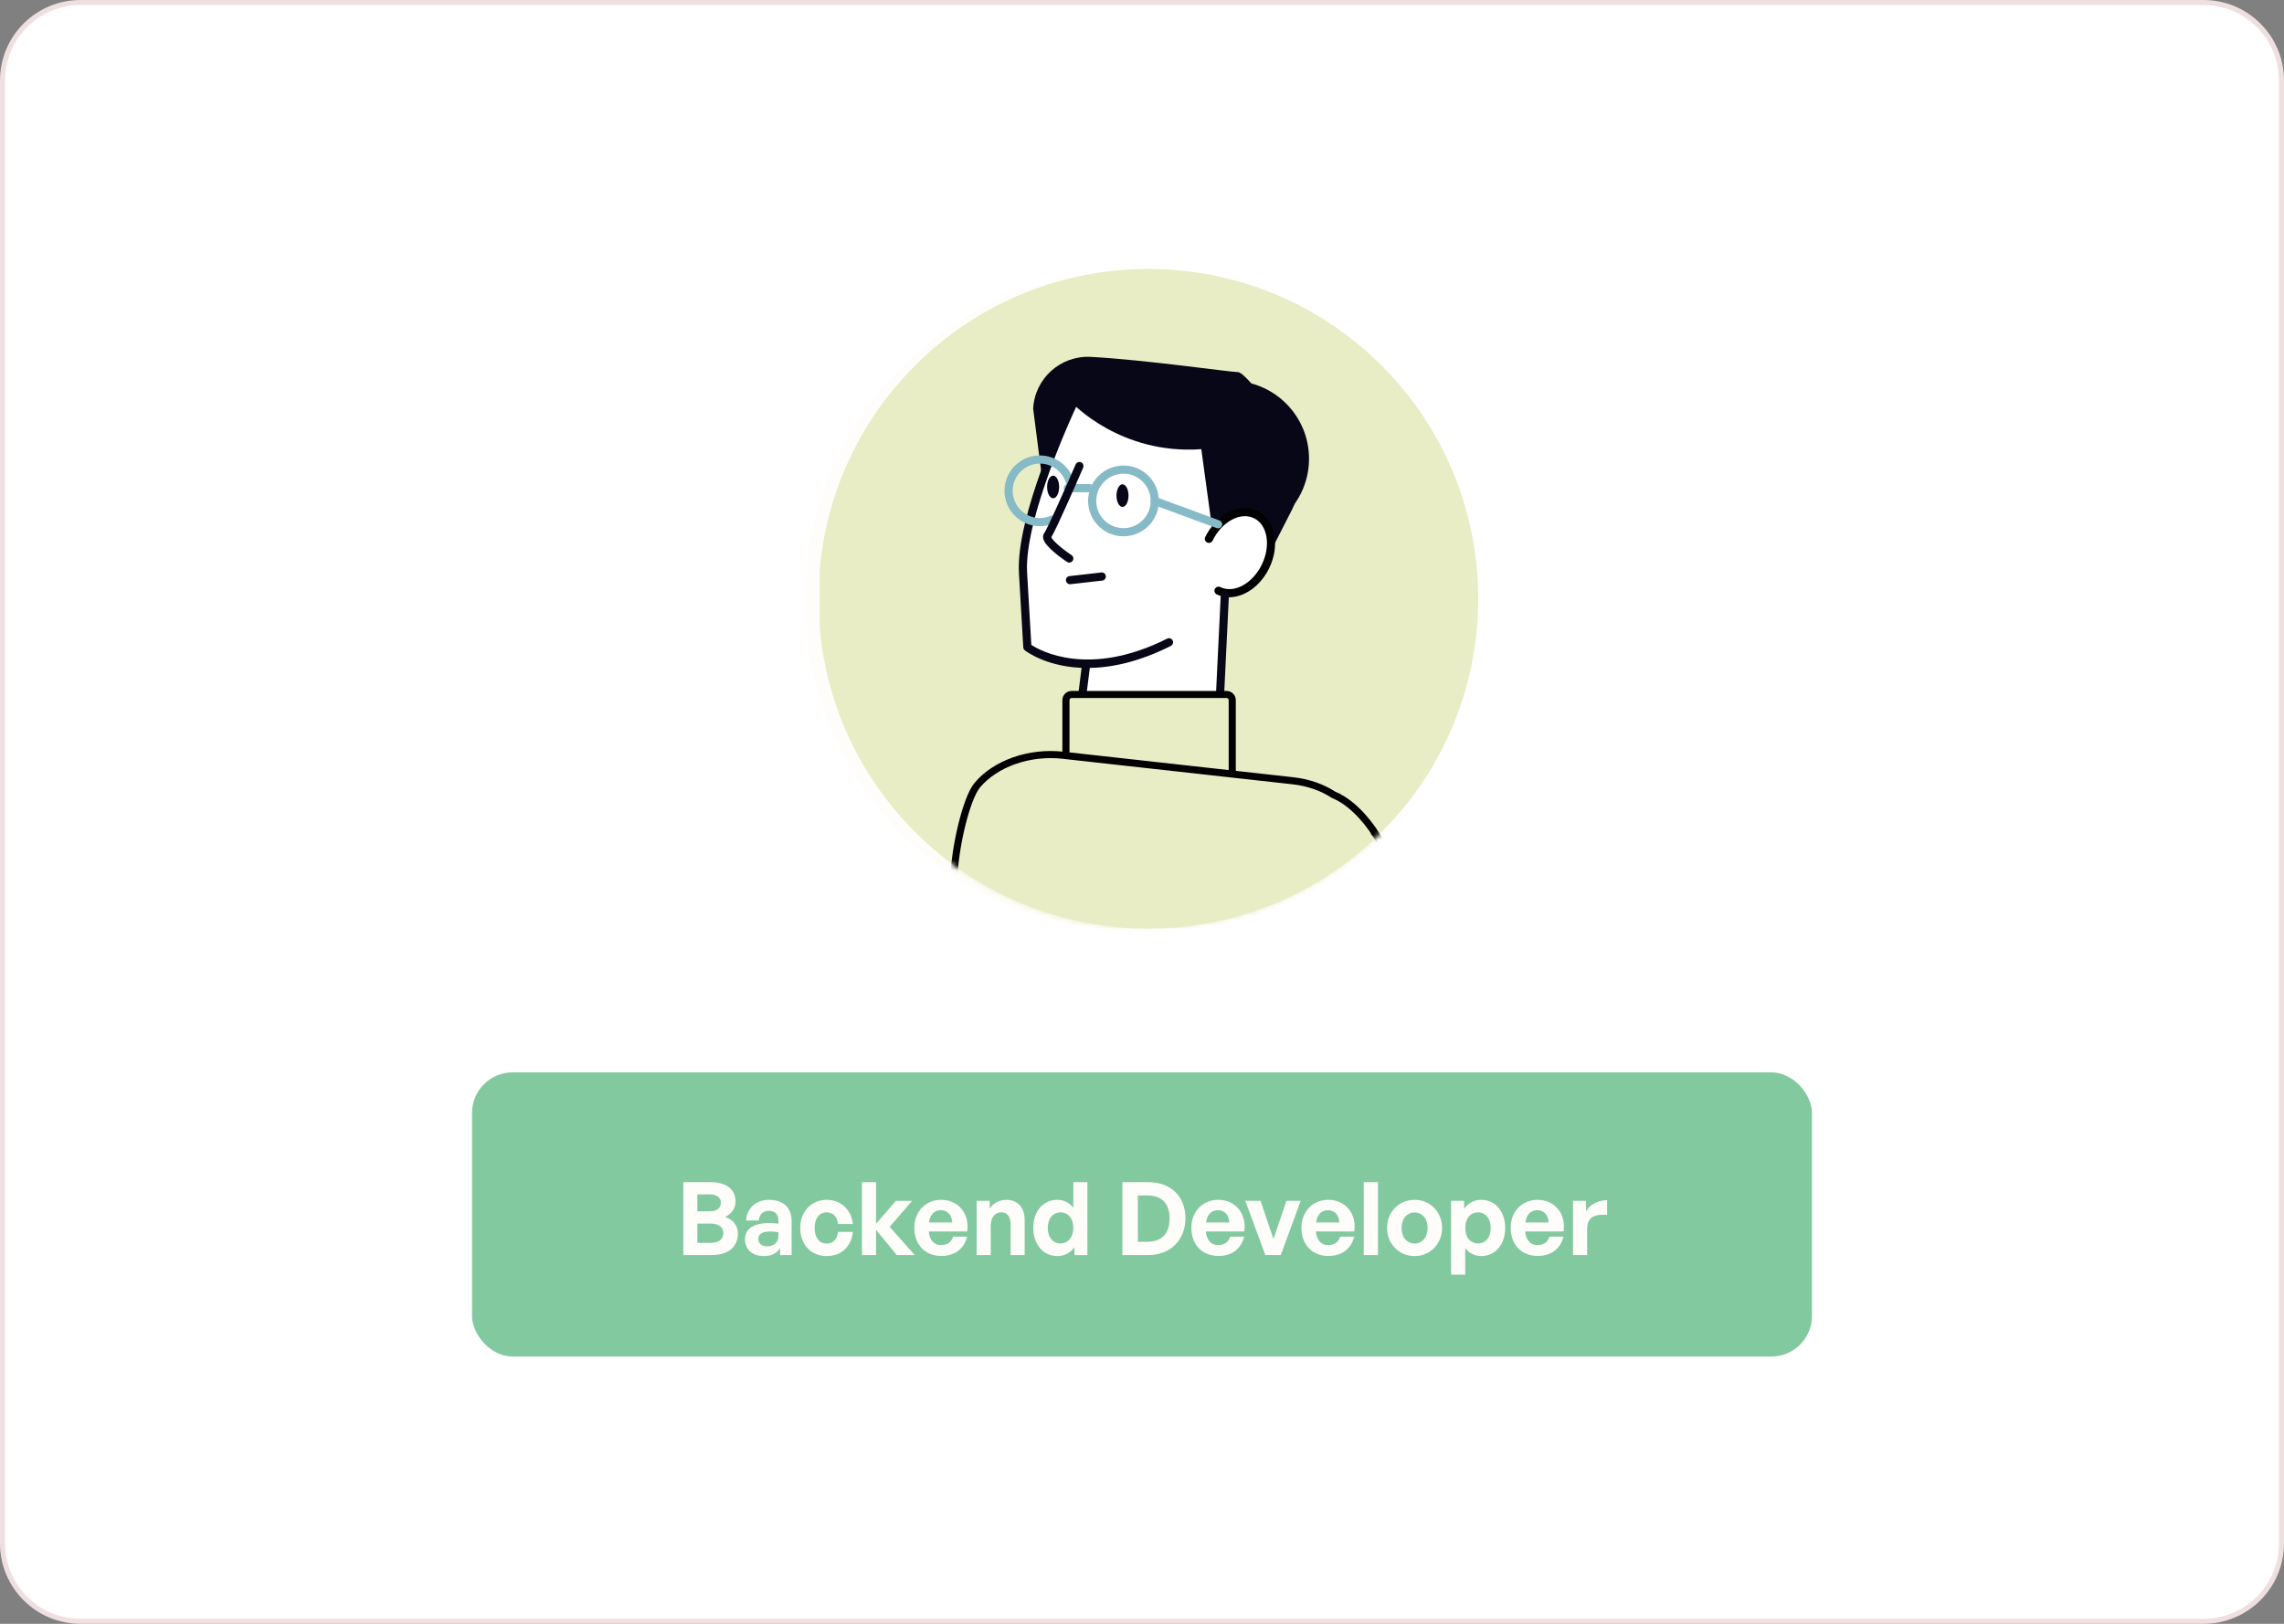 <svg width="450" height="320" viewBox="0 0 450 320" fill="none" xmlns="http://www.w3.org/2000/svg">
<rect x="0" y="0" width="450" height="320" fill="#808080" stroke="none"/>
<path d="M449.505 15.851C449.505 7.37 442.63 0.495 434.149 0.495H15.851C7.37 0.495 0.495 7.37 0.495 15.851V304.149C0.495 312.63 7.37 319.505 15.851 319.505H434.149C442.63 319.505 449.505 312.63 449.505 304.149V15.851Z" fill="white" stroke="#EFDFDF" stroke-width="0.991"/>
<circle cx="223.5" cy="118.33" r="65" fill="#FFFDFA"/>
<g clip-path="url(#clip0_3167_7785)">
<g clip-path="url(#clip1_3167_7785)">
<path d="M272.207 163.958C297.59 138.575 297.59 97.421 272.207 72.038C246.824 46.655 205.669 46.655 180.286 72.038C154.903 97.421 154.903 138.575 180.286 163.958C205.669 189.341 246.824 189.341 272.207 163.958Z" fill="#E8EDC5"/>
<mask id="mask0_3167_7785" style="mask-type:alpha" maskUnits="userSpaceOnUse" x="161" y="53" width="131" height="130">
<path d="M272.207 163.958C297.59 138.575 297.59 97.421 272.207 72.038C246.824 46.655 205.669 46.655 180.286 72.038C154.903 97.421 154.903 138.575 180.286 163.958C205.669 189.341 246.824 189.341 272.207 163.958Z" fill="#E8EDC5"/>
</mask>
<g mask="url(#mask0_3167_7785)">
<path d="M247.621 101.026C243.959 99.15 241.529 100.321 240.131 101.632C239.939 101.817 239.755 102.009 239.577 102.212C241.115 94.275 239.988 88.239 236.213 84.242C232.932 80.769 227.548 78.859 220.643 78.719C215.463 78.614 211.19 79.548 211.145 79.556C211.017 79.586 210.908 79.672 210.851 79.789C210.426 80.686 200.465 101.847 201.132 112.934C201.795 124.037 201.987 127.548 201.987 127.548C201.994 127.672 202.055 127.785 202.149 127.861C202.213 127.91 206.255 130.965 213.53 131.18L212.332 140.666C212.317 140.794 212.358 140.922 212.449 141.016C212.566 141.14 214.34 142.855 220.375 142.855C224.629 142.855 231.003 142.003 240.406 139.136C240.58 139.084 240.7 138.929 240.708 138.748L241.74 117.308C244.678 117.546 247.96 115.406 249.704 111.83C251.844 107.464 250.928 102.717 247.621 101.026Z" fill="white"/>
<path d="M242.538 75.035C238.827 75.035 235.421 76.35 232.762 78.543C242.854 81.357 250.284 90.888 250.284 102.22C250.284 102.721 250.265 103.215 250.235 103.705C254.82 101.041 257.909 96.095 257.909 90.41C257.913 81.922 251.03 75.035 242.538 75.035Z" fill="#080717"/>
<path d="M239.811 111.39L249.206 110.915L254.507 100.529C257.125 95.394 256.692 89.23 253.366 84.525C249.662 79.285 245.168 73.332 243.895 73.332C242.448 73.332 225.487 70.891 214.901 70.33C208.945 70.017 203.866 74.591 203.554 80.543L205.17 93.073L211.243 79.405C211.243 79.405 220.733 89.656 236.68 88.518L239.811 111.39Z" fill="#080717"/>
<path d="M221.35 105.691C217.504 105.691 214.377 102.564 214.377 98.718C214.377 94.871 217.504 91.744 221.35 91.744C225.197 91.744 228.324 94.871 228.324 98.718C228.324 102.564 225.193 105.691 221.35 105.691ZM221.35 93.353C218.393 93.353 215.986 95.76 215.986 98.718C215.986 101.675 218.393 104.082 221.35 104.082C224.308 104.082 226.715 101.675 226.715 98.718C226.715 95.76 224.308 93.353 221.35 93.353Z" fill="#85BAC6"/>
<path d="M210.813 115.135C210.41 115.135 210.06 114.834 210.015 114.419C209.966 113.979 210.282 113.579 210.723 113.53L216.988 112.818C217.444 112.765 217.828 113.086 217.877 113.526C217.926 113.967 217.61 114.367 217.169 114.416L210.904 115.128C210.874 115.135 210.844 115.135 210.813 115.135Z" fill="#080717"/>
<path d="M240.085 116.419C243.163 117.922 247.3 115.782 249.327 111.635C251.353 107.487 250.502 102.909 247.428 101.403C244.35 99.899 240.213 102.039 238.187 106.187L240.085 116.419Z" fill="white"/>
<path d="M242.18 117.7C241.332 117.7 240.503 117.519 239.727 117.142C239.328 116.946 239.162 116.464 239.358 116.065C239.554 115.666 240.036 115.5 240.435 115.696C243.11 117.007 246.772 115.021 248.599 111.28C250.43 107.539 249.741 103.433 247.07 102.126C244.395 100.818 240.733 102.8 238.906 106.541C238.71 106.94 238.232 107.106 237.828 106.91C237.429 106.714 237.263 106.232 237.459 105.833C239.678 101.297 244.308 98.984 247.778 100.679C251.248 102.378 252.265 107.449 250.046 111.989C248.324 115.519 245.145 117.7 242.18 117.7Z" fill="black"/>
<path d="M214.633 97.007H210.387C209.943 97.007 209.581 96.645 209.581 96.201C209.581 95.756 209.943 95.394 210.387 95.394H214.633C215.078 95.394 215.439 95.756 215.439 96.201C215.436 96.649 215.078 97.007 214.633 97.007Z" fill="#85BAC6"/>
<path d="M219.972 97.672C219.972 98.904 220.503 99.902 221.158 99.902C221.814 99.902 222.345 98.904 222.345 97.672C222.345 96.44 221.814 95.441 221.158 95.441C220.503 95.441 219.972 96.44 219.972 97.672Z" fill="#080717"/>
<path d="M206.304 95.967C206.304 97.198 206.835 98.197 207.49 98.197C208.146 98.197 208.677 97.198 208.677 95.967C208.677 94.735 208.146 93.736 207.49 93.736C206.835 93.736 206.304 94.735 206.304 95.967Z" fill="#080717"/>
<path d="M239.999 104.126C239.905 104.126 239.814 104.111 239.72 104.077L227.239 99.474C226.821 99.319 226.61 98.856 226.761 98.441C226.915 98.023 227.378 97.812 227.793 97.967L240.274 102.57C240.692 102.725 240.903 103.188 240.752 103.603C240.636 103.923 240.327 104.126 239.999 104.126Z" fill="#85BAC6"/>
<path d="M214.219 131.635C206.481 131.635 202.19 128.373 201.915 128.158C201.734 128.015 201.621 127.8 201.61 127.567C201.61 127.563 201.422 124.052 200.755 112.953C200.084 101.772 210.087 80.524 210.512 79.627C210.701 79.224 211.183 79.054 211.586 79.243C211.989 79.435 212.159 79.913 211.97 80.317C211.869 80.531 201.719 102.088 202.364 112.859C202.906 121.897 203.132 125.905 203.196 127.088C204.933 128.226 214.525 133.613 229.956 125.856C230.355 125.657 230.837 125.819 231.037 126.214C231.237 126.61 231.075 127.096 230.679 127.295C224.15 130.577 218.627 131.635 214.219 131.635Z" fill="#080717"/>
<path d="M240.285 139.53C240.27 139.53 240.259 139.53 240.247 139.53C239.803 139.507 239.46 139.13 239.483 138.686L240.526 117.046C240.549 116.602 240.959 116.274 241.37 116.281C241.814 116.304 242.157 116.681 242.135 117.125L241.091 138.765C241.065 139.194 240.711 139.53 240.285 139.53Z" fill="#080717"/>
<path d="M212.761 141.521C212.727 141.521 212.694 141.517 212.66 141.513C212.219 141.457 211.906 141.053 211.963 140.613L213.195 130.836C213.251 130.396 213.658 130.083 214.095 130.139C214.536 130.196 214.848 130.599 214.792 131.04L213.56 140.816C213.507 141.223 213.161 141.521 212.761 141.521Z" fill="#080717"/>
<path d="M204.884 103.697C201.037 103.697 197.91 100.57 197.91 96.723C197.91 92.877 201.037 89.75 204.884 89.75C208.18 89.75 211.054 92.093 211.714 95.318C211.804 95.755 211.522 96.181 211.088 96.267C210.651 96.358 210.229 96.075 210.139 95.642C209.63 93.159 207.423 91.359 204.884 91.359C201.926 91.359 199.519 93.766 199.519 96.723C199.519 99.681 201.926 102.088 204.884 102.088C205.607 102.088 206.311 101.945 206.971 101.666C207.381 101.493 207.852 101.685 208.025 102.096C208.199 102.506 208.007 102.977 207.596 103.15C206.737 103.512 205.822 103.697 204.884 103.697Z" fill="#85BAC6"/>
<path d="M210.67 110.867C210.516 110.867 210.361 110.822 210.226 110.732C209.193 110.042 205.799 107.669 205.524 106.064C205.441 105.574 205.607 105.228 205.758 105.024C206.338 104.252 209.849 96.329 211.929 91.522C212.106 91.115 212.577 90.927 212.987 91.104C213.394 91.281 213.582 91.752 213.405 92.162C212.863 93.417 208.206 104.18 207.129 105.872C207.351 106.49 209.156 108.087 211.119 109.398C211.488 109.647 211.59 110.144 211.341 110.513C211.186 110.739 210.93 110.867 210.67 110.867Z" fill="#080717"/>
<path d="M241.656 156.791H211.137C210.518 156.791 210.013 156.287 210.013 155.667V137.984C210.013 137.364 210.518 136.86 211.137 136.86H241.656C242.275 136.86 242.78 137.364 242.78 137.984V155.667C242.78 156.287 242.275 156.791 241.656 156.791Z" fill="#E8EDC5" stroke="black" stroke-width="1.4"/>
<path d="M270.695 163.859L270.695 163.859L270.696 163.859L270.696 163.859L270.7 163.866L270.705 163.874L271.29 163.489L270.705 163.874L270.705 163.874L270.705 163.874L270.707 163.877L270.713 163.886L270.738 163.925L270.838 164.077C270.926 164.212 271.056 164.411 271.225 164.669C271.503 165.096 271.885 165.685 272.354 166.411C260.45 178.09 244.091 185.3 226.03 185.3C211.836 185.3 198.705 180.837 187.95 173.263C187.978 170.495 188.55 166.531 189.421 162.893C189.856 161.075 190.361 159.354 190.903 157.918C191.451 156.465 192.014 155.364 192.54 154.737L192.54 154.737C196.124 150.468 202.778 148.098 209.399 148.832C209.399 148.832 209.399 148.832 209.399 148.832L254.724 153.865L254.724 153.865C257.803 154.206 260.522 155.191 262.69 156.597L262.744 156.632L262.804 156.657C265.058 157.584 267.029 159.364 268.456 160.956C269.165 161.746 269.727 162.476 270.112 163.008C270.305 163.274 270.452 163.489 270.551 163.637C270.6 163.711 270.637 163.768 270.661 163.806L270.688 163.847L270.694 163.857L270.695 163.859Z" fill="#E8EDC5" stroke="black" stroke-width="1.4"/>
</g>
</g>
</g>
<rect x="93" y="211.33" width="264" height="56" rx="8" fill="#83C9A0"/>
<path d="M145.374 243.11C145.374 245.77 143.414 247.33 140.254 247.33H134.634V232.97H140.034C143.054 232.97 144.914 234.33 144.914 236.79C144.914 238.11 144.174 239.17 142.894 239.83C144.494 240.39 145.374 241.53 145.374 243.11ZM139.794 235.37H137.394V238.71H139.794C141.274 238.71 142.034 238.07 142.034 237.03C142.034 236.01 141.274 235.37 139.794 235.37ZM140.014 241.13H137.394V244.93H140.014C141.654 244.93 142.514 244.21 142.514 242.99C142.514 241.85 141.654 241.13 140.014 241.13ZM153.704 247.33V246.01C153.004 247.01 151.944 247.53 150.484 247.53C148.264 247.53 146.784 246.23 146.784 244.23C146.784 242.15 148.464 241.03 151.584 241.03C152.184 241.03 152.704 241.07 153.364 241.15V240.51C153.364 239.31 152.684 238.61 151.524 238.61C150.324 238.61 149.604 239.31 149.504 240.51H147.004C147.164 238.05 148.944 236.45 151.524 236.45C154.324 236.45 155.964 237.99 155.964 240.61V247.33H153.704ZM149.404 244.15C149.404 245.05 150.044 245.61 151.084 245.61C152.504 245.61 153.364 244.83 153.364 243.59V242.83C152.704 242.73 152.244 242.69 151.764 242.69C150.184 242.69 149.404 243.19 149.404 244.15ZM162.859 247.53C159.779 247.53 157.659 245.25 157.659 241.99C157.659 238.79 159.859 236.45 162.859 236.45C165.639 236.45 167.699 238.33 168.039 241.21H165.119C164.979 239.79 164.119 238.91 162.859 238.91C161.419 238.91 160.499 240.09 160.499 241.99C160.499 243.91 161.399 245.07 162.859 245.07C164.139 245.07 164.959 244.23 165.119 242.77H168.039C167.719 245.71 165.719 247.53 162.859 247.53ZM172.604 247.33H169.824V232.97H172.604V241.17L176.504 236.65H179.704L175.284 241.77L180.224 247.33H176.684L172.604 242.37V247.33ZM185.48 247.51C182.28 247.51 180.14 245.29 180.14 241.95C180.14 238.77 182.36 236.45 185.44 236.45C188.82 236.45 191.06 239.19 190.56 242.67H182.98C183.16 244.41 184 245.37 185.42 245.37C186.64 245.37 187.46 244.77 187.78 243.71H190.54C189.94 246.13 188.08 247.51 185.48 247.51ZM185.38 238.49C184.08 238.49 183.26 239.33 183.02 240.91H187.62C187.54 239.43 186.7 238.49 185.38 238.49ZM195.202 241.51V247.33H192.422V236.65H194.982V238.17C195.762 237.11 196.862 236.45 198.262 236.45C200.402 236.45 201.882 237.85 201.882 240.43V247.33H199.122V241.37C199.122 239.79 198.502 238.91 197.242 238.91C196.142 238.91 195.202 239.79 195.202 241.51ZM203.577 241.99C203.577 238.83 205.437 236.45 208.317 236.45C209.597 236.45 210.677 237.01 211.477 238.03V232.97H214.237V247.33H211.697V245.79C210.857 246.91 209.697 247.53 208.317 247.53C205.437 247.53 203.577 245.11 203.577 241.99ZM206.437 241.99C206.437 243.99 207.577 245.05 208.937 245.05C210.317 245.05 211.457 243.97 211.457 241.95C211.457 239.93 210.297 238.91 208.937 238.91C207.577 238.91 206.437 239.95 206.437 241.99ZM226.238 247.33H221.138V232.97H226.238C230.798 232.97 233.558 235.89 233.558 240.07C233.558 244.25 230.698 247.33 226.238 247.33ZM224.178 235.59V244.71H226.078C228.938 244.71 230.438 243.05 230.438 240.07C230.438 237.21 228.938 235.59 226.078 235.59H224.178ZM240.069 247.51C236.869 247.51 234.729 245.29 234.729 241.95C234.729 238.77 236.949 236.45 240.029 236.45C243.409 236.45 245.649 239.19 245.149 242.67H237.569C237.749 244.41 238.589 245.37 240.009 245.37C241.229 245.37 242.049 244.77 242.369 243.71H245.129C244.529 246.13 242.669 247.51 240.069 247.51ZM239.969 238.49C238.669 238.49 237.849 239.33 237.609 240.91H242.209C242.129 239.43 241.289 238.49 239.969 238.49ZM256.26 236.65L252.34 247.33H249.3L245.36 236.65H248.36L250.9 244.17L253.46 236.65H256.26ZM261.749 247.51C258.549 247.51 256.409 245.29 256.409 241.95C256.409 238.77 258.629 236.45 261.709 236.45C265.089 236.45 267.329 239.19 266.829 242.67H259.249C259.429 244.41 260.269 245.37 261.689 245.37C262.909 245.37 263.729 244.77 264.049 243.71H266.809C266.209 246.13 264.349 247.51 261.749 247.51ZM261.649 238.49C260.349 238.49 259.529 239.33 259.289 240.91H263.889C263.809 239.43 262.969 238.49 261.649 238.49ZM271.491 247.33H268.691V232.97H271.491V247.33ZM278.704 247.53C275.604 247.53 273.284 245.09 273.284 241.99C273.284 238.87 275.604 236.45 278.704 236.45C281.804 236.45 284.124 238.87 284.124 241.99C284.124 245.09 281.804 247.53 278.704 247.53ZM278.704 245.07C280.084 245.07 281.264 243.97 281.264 241.99C281.264 240.01 280.084 238.93 278.704 238.93C277.324 238.93 276.144 240.01 276.144 241.99C276.144 243.97 277.324 245.07 278.704 245.07ZM296.558 241.99C296.558 245.15 294.698 247.53 291.818 247.53C290.558 247.53 289.478 246.99 288.678 245.95V251.19H285.898V236.65H288.458V238.21C289.278 237.07 290.458 236.45 291.818 236.45C294.698 236.45 296.558 238.85 296.558 241.99ZM293.698 241.99C293.698 239.99 292.558 238.91 291.198 238.91C289.838 238.91 288.698 239.97 288.698 241.99C288.698 244.01 289.838 245.05 291.198 245.05C292.558 245.05 293.698 244.03 293.698 241.99ZM302.98 247.51C299.78 247.51 297.64 245.29 297.64 241.95C297.64 238.77 299.86 236.45 302.94 236.45C306.32 236.45 308.56 239.19 308.06 242.67H300.48C300.66 244.41 301.5 245.37 302.92 245.37C304.14 245.37 304.96 244.77 305.28 243.71H308.04C307.44 246.13 305.58 247.51 302.98 247.51ZM302.88 238.49C301.58 238.49 300.76 239.33 300.52 240.91H305.12C305.04 239.43 304.2 238.49 302.88 238.49ZM312.702 242.15V247.33H309.922V236.65H312.482V238.71C313.262 237.35 314.922 236.53 316.642 236.53V239.41C314.282 239.23 312.702 239.79 312.702 242.15Z" fill="#FFFDFA"/>
<defs>
<clipPath id="clip0_3167_7785">
<rect width="130" height="130" fill="white" transform="translate(161.5 53)"/>
</clipPath>
<clipPath id="clip1_3167_7785">
<rect width="130" height="130" fill="white" transform="translate(161.25 53)"/>
</clipPath>
</defs>
</svg>
